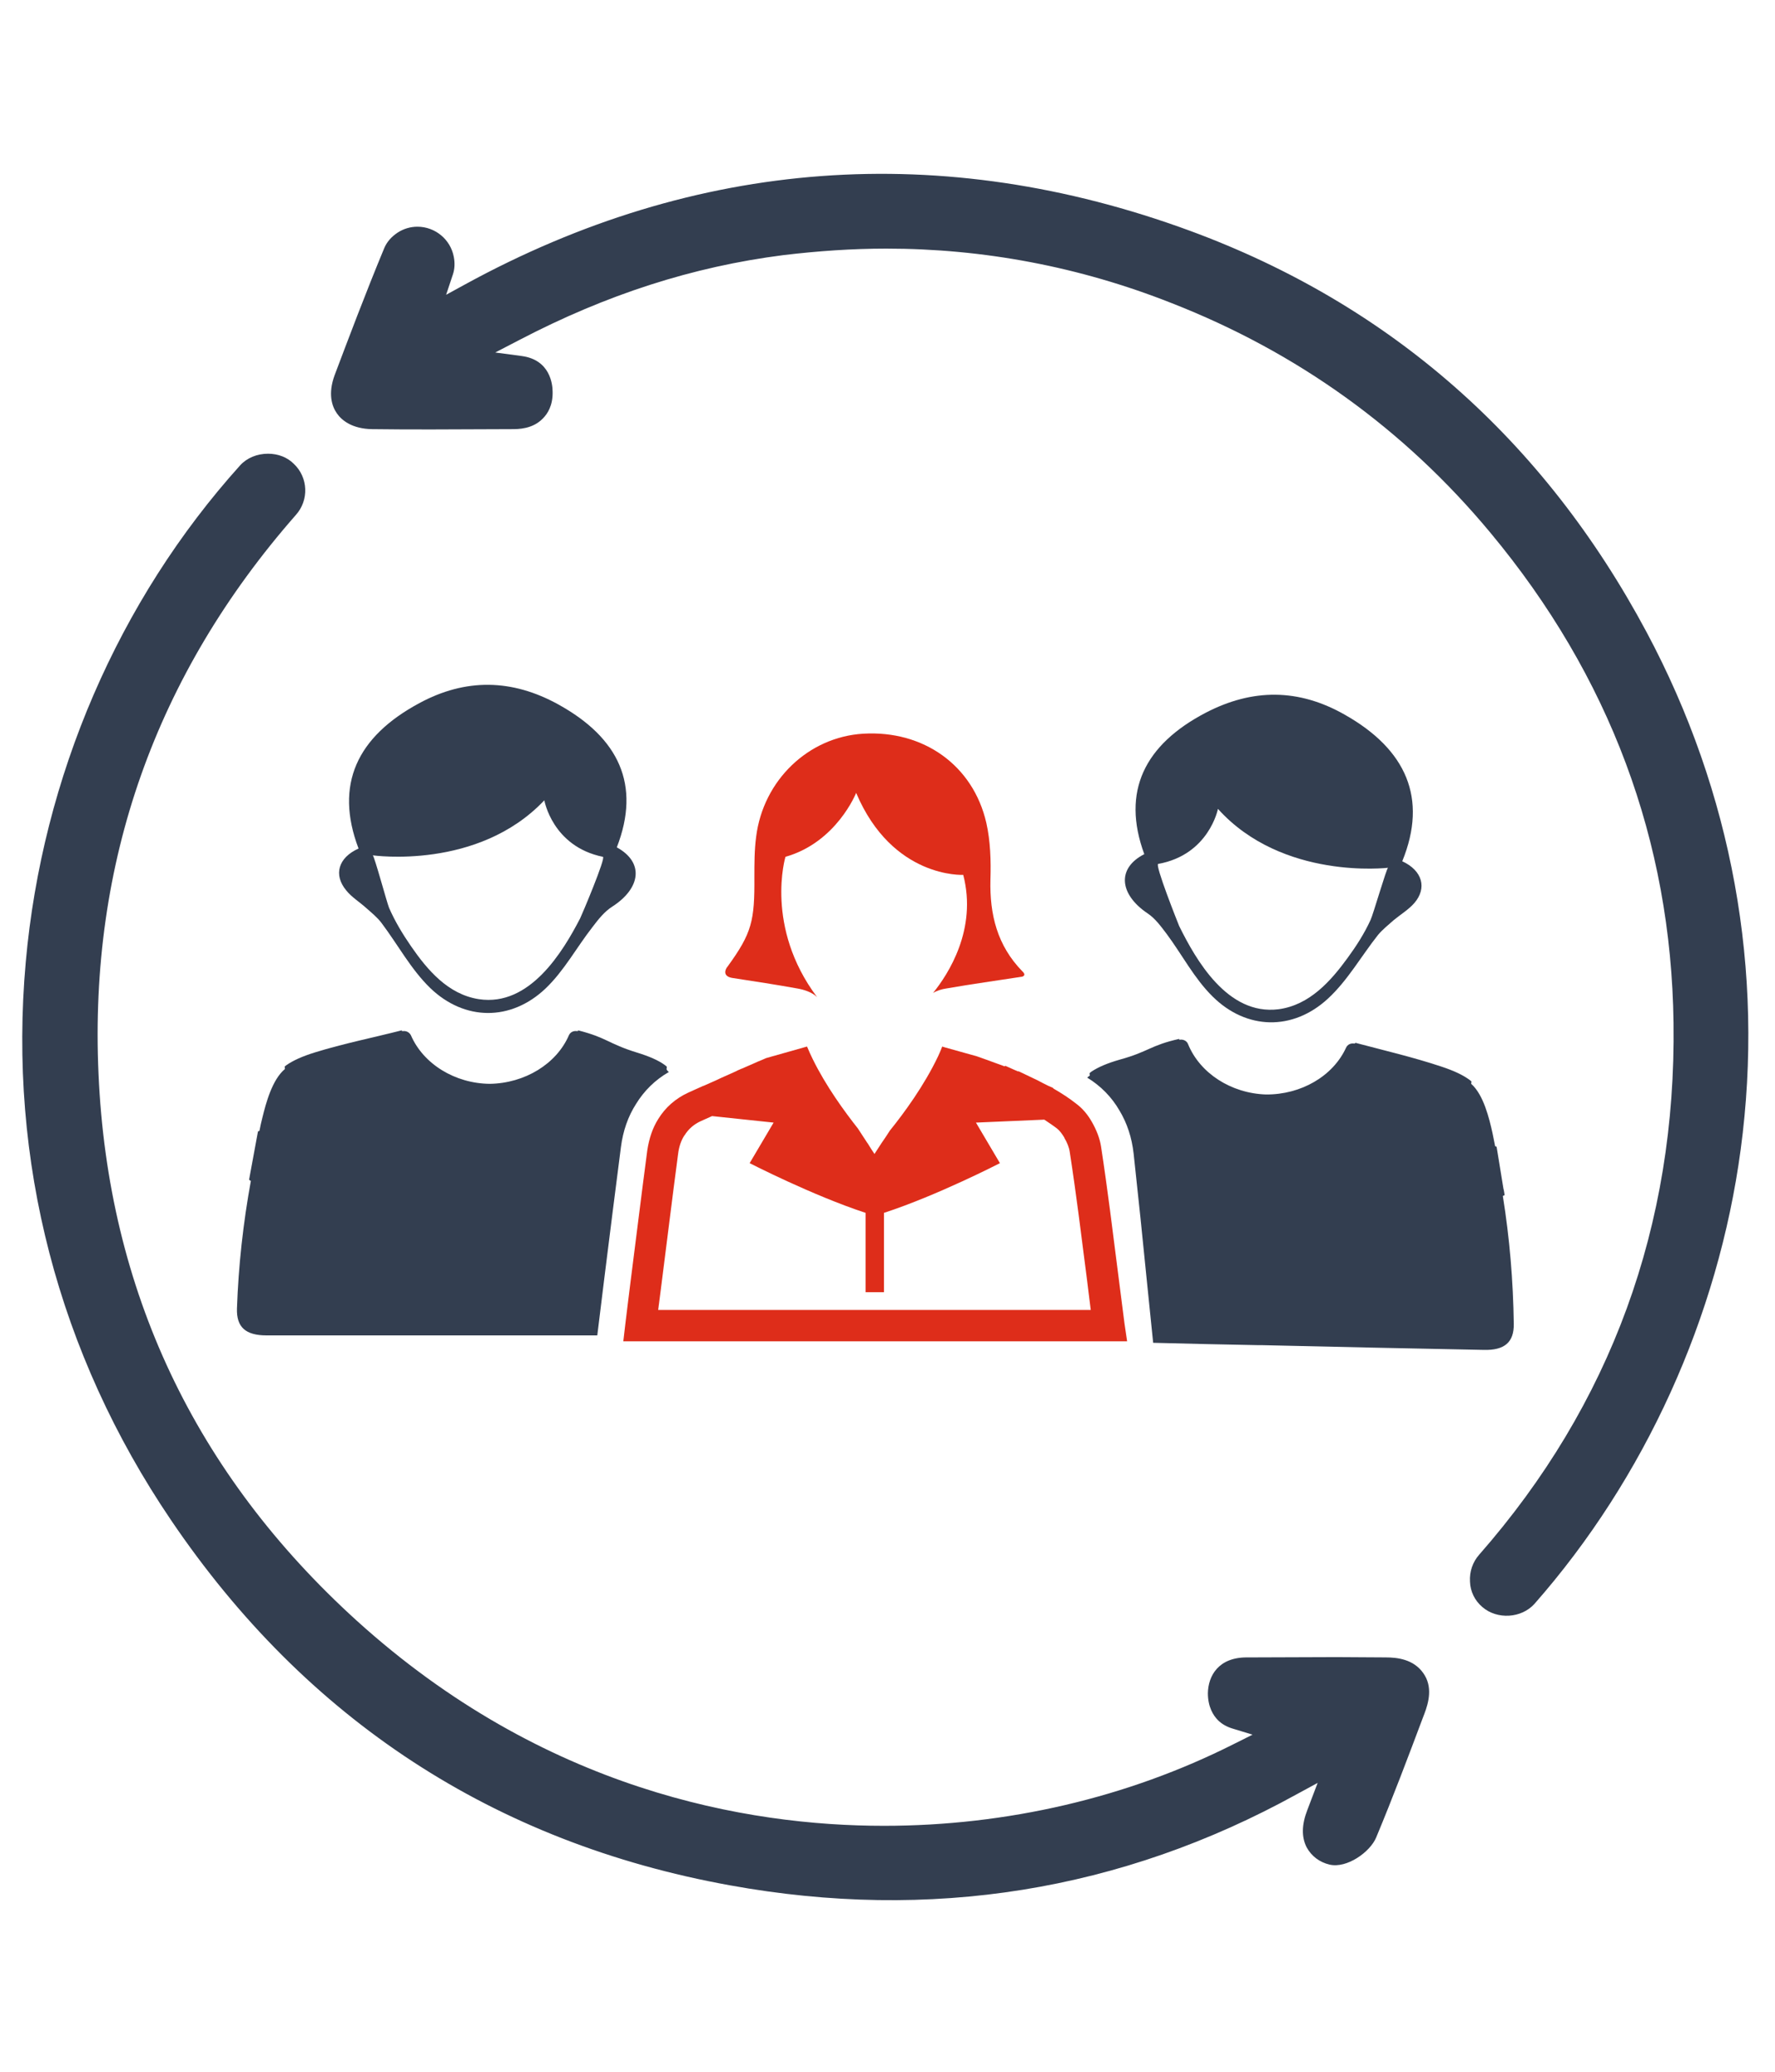 <?xml version="1.0" encoding="utf-8"?>
<!-- Generator: Adobe Illustrator 25.3.1, SVG Export Plug-In . SVG Version: 6.00 Build 0)  -->
<svg version="1.1" id="Livello_1" xmlns="http://www.w3.org/2000/svg" xmlns:xlink="http://www.w3.org/1999/xlink" x="0px" y="0px"
	 width="600px" height="700px" viewBox="0 0 600 700" style="enable-background:new 0 0 600 700;" xml:space="preserve">
<style type="text/css">
	.st0{display:none;}
	.st1{display:inline;fill:#333E50;}
	.st2{display:inline;fill:#DE2D1A;}
	.st3{display:inline;fill:#DD2D19;}
	.st4{display:inline;}
	.st5{fill-rule:evenodd;clip-rule:evenodd;fill:#FFFFFF;}
	.st6{fill:#FFFFFF;}
	.st7{fill:#333E50;}
	.st8{fill:#DE2D1A;}
	.st9{fill:#2F76BB;}
	.st10{display:inline;fill:#2F76BB;}
</style>
<g id="web" class="st0">
	<path class="st1" d="M394.9,654.8c-0.3-0.2-0.7-0.4-1.1-0.6c-0.5,0-1.2-0.4-1.7-0.5c-6.6-1.3-13.1-3.7-19.2-6.5
		c-10.9-5.1-25.9-14.5-25.9-28v-25.4h-47.8h-47.8v25.4c0,13.5-15,22.9-25.9,28c-6.1,2.8-12.6,5.3-19.2,6.5c-0.5,0.1-1.2,0.5-1.7,0.5
		c-0.4,0.2-0.8,0.4-1.1,0.6c-2.4,1.5-4,4.1-4,7.2v0.5c0,3.1,1.6,5.7,4,7.2c0.7,0.4,1.5,0.8,2.4,1h93.2h93.2c0.9-0.2,1.7-0.6,2.4-1
		c2.4-1.5,4-4.1,4-7.2V662C398.9,659,397.3,656.3,394.9,654.8z"/>
	<path class="st2" d="M327.6,366.7c0-5.4-1.3-10.1-3.7-13.9c-2.4-3.9-6-6.9-10.7-9.1c-0.6-0.4-1.2-0.7-1.9-1.1
		c0.9,1.2,1.7,2.3,2.5,3.5c3.4,5.6,2.3,10.9-2.8,14.9c-1,0.7-2,1.3-3,2c-0.4,0.2-0.9,0.4-1.3,0.6c-0.5-4.5-3.5-6.9-7.2-8.4
		c-1.6-0.7-2.7,0.3-2.2,1.9c0.6,1.8,1.3,3.7,2.2,5.4c2,3.7,3.9,7.5,4.5,11.7c0.4,2.6,0.3,5.2-1,7.6c-0.5,0.8-1.1,1.6-1.8,2.6
		c-0.3-6.5-4.7-9.7-9.1-12.7c-2.5-1.7-5.3-3-7.9-4.4c-6.2-3.2-8.5-8.3-6.6-15.1c1.1-3.9,3-7.3,5.3-10.6c0-0.1,0.1-0.1,0.1-0.2
		c-4.8,1.7-9.1,4.2-12.6,7.9c-5.9,6.1-7.2,13.4-5.7,21.5c0.8,4.6,2.5,8.8,4.6,13c2,4,3.3,8.2,3.5,12.6c0.1,2.9-0.3,5.7-1.7,8.5
		c0.8-0.4,1.7-0.7,2.4-1.1c3.5-2.2,5.2-5.5,6.3-9.3c1.3-4.4,1.4-8.9,1.2-13.5c0-0.3,0-0.6,0.2-1c0.4,0.5,0.9,1,1.2,1.6
		c1.2,2.3,1.4,4.8,1.5,7.3c0.2,4.7-0.9,9.1-1.8,13.7c-1.7,8.7-1.5,17.3,2.2,25.6c2.5,5.5,6.4,9.7,11.6,12.9c0.2,0.1,0.3,0.2,0.7,0.3
		c-4-9-4.3-18.1-1.4-27.3c2.5-7.9,7.1-14.5,13-20.7c-0.3,5.8,1.2,10.7,4.5,15c2,2.6,4.4,4.8,7.4,6.6c-1.2-3.7-1.6-7.3-1.5-11
		c0.2-5.4,1.6-10.5,3.9-15.4C325.5,381.7,327.6,374.4,327.6,366.7z"/>
	<path class="st3" d="M365.9,255.9c-7.9-10.6-10.6-21.2-10.8-34.1c-0.6-30-1.6-60-4.3-89.9c-1.6-18.5-5.3-36.4-11.5-53.4l0,0
		c0-0.1-0.1-0.2-0.1-0.2c-0.1-0.2-0.1-0.4-0.2-0.7l-0.1,0c-6.5-15.1-15.7-30.9-26.4-44.4c-4.7-5.9-9.6-6.6-13.8-0.6
		c-8,11.1-16.2,22.2-22.9,34.2c-1.5,2.8-4,6.5-5.4,9.4c-9,21-13.7,43.3-16,66c-3.2,31-5,62.1-7.5,93.2c-0.2,2.2-1.2,4.7-2.5,6.4
		c-8.9,11.4-17.5,23-22.2,36.9c-7.4,21.4-4.9,43.1-1.9,64.8c0.4,2.9,2.4,4.4,5.4,4.4c4,0.1,7.9,0.2,11.9,0.3c4.3,0,6.1-1.3,6.9-5.5
		c1.1-5.2,1.7-10.6,3-15.7c1.9-7,4.2-13.9,6.8-20.7c0.8-2.2,3.2-3.8,5.5-6.3c0.9,3.6,1.6,6,2.1,8.5c0.8,3.3,2.8,4.9,6.3,5
		c20.9,0.4,41.8,0.8,62.8,1.3c3.9,0.1,6-1.5,6.9-5.1c0.6-2.3,1.3-4.6,2.4-8c2.1,2.5,4,4,4.7,5.8c2,5,4,9.9,5.2,15.2
		c1.5,7.1,2.1,14.3,3.3,21.5c0.9,5.8,1.9,6.6,7.7,6.8c3.3,0.1,6.6,0.2,9.9,0.2c4.7,0.1,6.3-1.1,7-5.7c1.3-8.7,2.7-17.5,3.6-26.2
		C384.3,296,379.8,274.4,365.9,255.9z"/>
	<path class="st1" d="M546.6,129.6c-58.8,0-117.7,0-176.5,0c0,0.5,0.1,0.9,0.1,1.3c0.7,8.9,1.3,17.8,1.7,26.5h176
		c17.6,0,18.4,0.6,18.4,17.6c0,96.2-0.2,192.4,0.2,288.5c0.1,12.4-3.4,17.2-16.5,17.2c-166.6-0.4-333.2-0.3-499.9-0.3
		c-17.4,0-17.8-0.6-17.9-18.1c0-94.9,0-189.7,0.1-284.6c0-20.3,0.1-20.4,21.1-20.4h182.1c0.6-5.9,1.1-11.9,1.8-17.8
		c0.4-3.5,1-6.7,1.4-10c-61.3,0-122.7,0-184,0c-33.2,0-47.1,13.7-47.1,46.7v347c0,32.6,13.5,46.2,45.8,46.2c82,0.1,164,0,246,0
		h247.4c30.4,0,44.4-14.2,44.4-44.9V173.5C590.9,144.3,576.1,129.6,546.6,129.6z M299.2,541.4c-9.8,0-17.9-8-17.9-17.9
		c0-9.8,8.1-17.8,17.9-17.8s17.9,8,17.9,17.8C317.2,533.4,309.1,541.4,299.2,541.4z"/>
	<g class="st4">
		<path class="st5" d="M301.9,236.8c-23,0-41.7-18.7-41.7-41.7c0-13.2,6.1-24.9,15.6-32.5c-2.8,3.7-4.3,7.9-4.3,12.6
			c0,4.3,0.9,8.3,2.7,11.8c2.1,4,5,6.8,8.6,8.2v0.2c-8.6,1.8-12.8,5.9-12.8,12.2c0,6.2,3.3,10,9.9,11.3c2.3,0.8,9.2,0.9,21,0.3
			c11.7-0.6,17.5,2.1,17.5,8.2c0,2.7-1.3,5.6-4.7,7.2C311.1,235.8,306.2,236.8,301.9,236.8z"/>
		<path class="st6" d="M309.9,175.8c0,5.5-1.3,9.9-3.8,13.3c-2.5,3.4-5.7,5.1-9.4,5.1c-3.6,0-6.7-1.7-9.3-5.1
			c-2.5-3.4-3.8-7.8-3.8-13.3c0-5.5,1.3-10,3.8-13.4c2.5-3.4,5.6-5.1,9.3-5.1c3.7,0,6.8,1.7,9.4,5.1
			C308.6,165.8,309.9,170.2,309.9,175.8L309.9,175.8z"/>
	</g>
	<g class="st4">
		<path class="st5" d="M305.5,153.5c3.4,1.1,6.5,3,9.2,5.6c4.8,4.6,7.2,10,7.2,16c0,6.9-2.5,12.5-7.7,16.8
			c-5.1,4.3-11.3,6.5-18.5,6.5c-11.4,0-17,1.8-17,5.5c0,2,0.5,3.3,1.5,4.1c1.2,1,3.4,1.5,6.5,1.5h20.1c13.5,0,20.2,4.6,20.2,13.9
			c0,2-0.3,3.9-0.8,5.6c10.5-7.6,17.4-19.9,17.4-33.9C343.6,173.3,326.8,155.3,305.5,153.5z"/>
	</g>
</g>
<g id="clienti">
	<g>
		<g>
			<path class="st7" d="M588.4,388.4c-7.6,56.6-32.4,111.1-69.7,153.5c-4.4,4.9-12.6,5.4-17.6,1.1c-2.6-2.2-4.1-5.3-4.2-8.6
				c-0.2-3.4,0.9-6.6,3.1-9.1c44.5-50.7,66.6-111.2,65.7-179.7c-0.8-61.5-21.6-117.2-61.9-165.6c-29.1-35-65.3-61-107.8-77.6
				C364.9,90.1,332.4,84,299.6,84c-11.5,0-23.1,0.8-34.8,2.2c-30.6,3.9-59.8,13.3-89.3,28.7l-8.1,4.2l9,1.2
				c9.6,1.3,10.4,9.6,10.4,12.1c0.1,4.6-1.7,7.4-3.3,9c-3.5,3.6-8.3,3.6-10.6,3.6l-26.8,0.1c-6.8,0-13.6,0-20.3-0.1
				c-6.8-0.1-10.3-3-11.9-5.3c-1.7-2.4-3.1-6.6-0.8-12.9c4.5-11.9,10.4-27.6,16.8-43c0.9-2.1,2.4-3.8,4.5-5.2c2-1.3,4.3-2,6.7-2
				c6,0,11.2,4.3,12.3,10.2c0.4,2.1,0.3,4.1-0.3,5.9l-2.3,6.9l6.4-3.5C235.3,53.4,318.5,47.2,402.3,78
				c67.6,24.9,119.5,70.5,154.3,135.6C585.5,267.7,596.5,328.1,588.4,388.4z"/>
		</g>
	</g>
	<g>
		<g>
			<path class="st7" d="M481.5,579l-0.5,1.3c-5,13.3-10.2,27.1-15.8,40.5c-2,4.9-9.9,10.6-15.8,9.2c-3.4-0.8-6.1-2.9-7.7-5.8
				c-1.8-3.5-1.7-7.7,0.2-12.6l3.5-9.2l-7,3.8c-59.4,32.8-124,43.1-191.7,30.8c-79.6-14.4-143.2-55.9-188.9-123.4
				C19.7,457.4,2.7,392.2,8.7,325.1c5.6-62.7,31.4-122.3,72.5-167.9c2.3-2.5,5.7-3.9,9.4-3.9c3.4,0,6.5,1.2,8.7,3.4
				c4.9,4.6,5.2,12.3,0.7,17.3c-47.4,54-69.9,117.5-66.7,188.8c3.2,73.1,32.6,135.2,87.3,184.8c63.3,57.3,131.8,69.3,178.2,69.3
				c41.5,0,82.3-9.5,118.2-27.6l6.4-3.2l-6.9-2.1c-1.9-0.6-3.5-1.5-4.8-2.8c-1.6-1.6-3.4-4.5-3.4-9.1c0.1-5.9,3.6-12.1,13.1-12.1
				h1.6l28.8-0.1l16.6,0.1c3.9,0,9.4,0.6,12.7,5.3C484.4,569.9,482.9,575.3,481.5,579z"/>
		</g>
	</g>
	<path class="st8" d="M247.4,330.4c7.8,1.2,15,2.3,22.2,3.6c2.3,0.4,5,1.3,6.6,2.9c-17.8-23.7-10.7-47.4-10.7-47.4
		c17.3-4.9,23.9-21.6,23.9-21.6c12.3,29,36.2,27.7,36.2,27.7c4.8,18.4-5.1,33.6-10.2,39.9c1.3-0.8,3-1.3,4.4-1.5
		c8.6-1.5,17.3-2.7,25.7-4c1.6-0.5,0.2-1.7,0.1-1.8c-8.5-8.7-11.1-19.2-10.8-31c0.2-6.4,0-13-1.4-19.2
		c-4.5-19.5-21.3-31.3-41.6-30.1c-18.5,1.1-33.8,15.7-36.2,34.8c-0.6,4.5-0.6,9.1-0.6,13.6c0.1,14.8-0.8,18.9-9,30.2
		C245.1,327.5,244.2,329.8,247.4,330.4z"/>
	<path class="st7" d="M226.1,362.2c-4.7,2.7-8.4,6.4-11.1,10.8c-2.7,4.2-4.4,9.1-5.1,14.5c-1.9,14.7-3.7,29-5.6,44.2l-2.4,19.5
		c-15.1,0-20.6,0-35.7,0h-1.3c-24.9,0-49.9,0-74.8,0c-7.1,0-10.2-2.8-10-9.1c0.5-14.4,2.1-28.9,4.7-43.1c-0.2-0.1-0.4-0.2-0.6-0.4
		c0.1-0.7,0.3-1.5,0.4-2.2c0.9-4.7,1.7-9.4,2.6-14.1c0.2-0.1,0.4-0.2,0.5-0.2c0.3-1.5,0.6-3,1-4.5c1.2-4.9,3.3-12.8,7.6-16.4
		c0-0.3,0-0.6-0.1-0.8c0.2-0.2,0.4-0.3,0.6-0.5c2.3-1.6,5.4-3,9.6-4.3c9.7-3,19.7-5,29.5-7.5c-0.1,0.1-0.2,0.2-0.2,0.2
		c0.1,0,0.2,0,0.4,0.1c1.2-0.2,2.3,0.4,2.8,1.4c4.2,9.7,14.9,16.3,26.7,16.4c11.8-0.2,22.5-6.7,26.7-16.4c0.5-1.1,1.6-1.6,2.8-1.4
		c0.1,0,0.2-0.1,0.4-0.1c-0.1-0.1-0.2-0.2-0.2-0.2c9.9,2.5,10.2,4.5,19.9,7.5c4.2,1.3,7.3,2.6,9.6,4.3c0.2,0.2,0.4,0.3,0.6,0.5
		c0,0.2,0,0.5-0.1,0.8C225.4,361.6,225.7,361.9,226.1,362.2z"/>
	<path class="st7" d="M121.2,286.7c-8.2-21.6-0.5-37.8,20.5-49.1c15.7-8.5,31.4-8.2,47,0.4c20.5,11.3,28,27.2,19.8,48.3
		c9.3,5.1,8.1,13.8-1.5,20c-2.7,1.7-4.8,4.4-6.7,6.9c-5.4,6.9-9.6,14.8-15.9,20.8c-11.7,11.1-27.4,11-39-0.2
		c-6.5-6.3-10.9-14.6-16.4-21.9c-1.4-1.9-3.4-3.5-5.2-5.1c-2.2-2-5-3.7-6.8-6C112.7,295.6,114.3,289.8,121.2,286.7z M203.8,289.5
		c-17.1-3.5-19.8-19.1-19.8-19.1c-22.4,23.7-57.9,18.6-58,18.6c0.5,0.1,4.8,16,5.5,17.7c2,4.6,4.6,8.9,7.5,13.1
		c5.4,7.8,12.4,16.2,22.9,17.8c17.2,2.6,28.4-16.1,34.2-27.3C196.7,309.1,204.9,289.7,203.8,289.5z"/>
	<path class="st7" d="M367.5,364.1c4.6,2.8,8.3,6.6,10.9,11.1c2.6,4.3,4.2,9.2,4.8,14.6c1.6,14.7,3.1,29.1,4.6,44.3l2,19.6
		c15.1,0.4,20.6,0.5,35.6,0.8l1.3,0c24.9,0.6,49.9,1.1,74.8,1.6c7.1,0.2,10.3-2.6,10.2-8.8c-0.2-14.5-1.4-28.9-3.7-43.2
		c0.2-0.1,0.4-0.2,0.6-0.3c-0.1-0.7-0.2-1.5-0.4-2.2c-0.8-4.7-1.5-9.4-2.3-14.1c-0.2-0.1-0.3-0.2-0.5-0.2c-0.3-1.5-0.6-3.1-0.9-4.5
		c-1.1-4.9-3-12.9-7.2-16.6c0-0.3,0.1-0.6,0.1-0.8c-0.2-0.2-0.4-0.3-0.6-0.5c-2.3-1.7-5.3-3.1-9.5-4.5c-9.6-3.2-19.5-5.5-29.3-8.1
		c0.1,0.1,0.2,0.2,0.2,0.2c-0.1,0-0.2,0-0.4,0.1c-1.2-0.2-2.3,0.3-2.8,1.4c-4.4,9.6-15.2,15.9-27.1,15.8c-11.8-0.4-22.3-7.2-26.3-17
		c-0.4-1.1-1.6-1.7-2.8-1.5c-0.1,0-0.2-0.1-0.3-0.1c0.1-0.1,0.2-0.2,0.2-0.2c-9.9,2.2-10.3,4.3-20.1,7c-4.2,1.2-7.3,2.5-9.7,4.1
		c-0.2,0.2-0.4,0.3-0.6,0.5c0,0.2,0,0.5,0.1,0.8C368.2,363.5,367.9,363.8,367.5,364.1z"/>
	<path class="st7" d="M478.1,305.1c-1.9,2.2-4.7,3.9-7,5.8c-1.8,1.6-3.8,3.2-5.3,5c-5.7,7.2-10.2,15.3-16.9,21.5
		c-11.9,11-27.6,10.6-39-0.7c-6.2-6.1-10.3-14.1-15.5-21.1c-1.9-2.5-3.9-5.3-6.5-7c-9.5-6.4-10.5-15.2-1.1-20
		c-7.8-21.2,0.1-37,20.8-47.8c15.8-8.2,31.4-8.2,47,0.7c20.7,11.7,28.1,28.2,19.4,49.5C480.9,294.2,482.4,300.1,478.1,305.1z
		 M398.6,312.9c5.6,11.3,16.3,30.3,33.6,28.1c10.5-1.4,17.7-9.6,23.3-17.3c3-4.1,5.7-8.3,7.8-12.9c0.8-1.6,5.4-17.5,5.9-17.6
		c0,0-35.7,4.3-57.5-19.9c0,0-3,15.5-20.2,18.6C390.3,292.1,398.1,311.7,398.6,312.9z"/>
	<path class="st8" d="M380.1,447.1c-0.7-5.5-1.4-11-2.1-16.4c-1.9-14.9-3.6-28.9-5.8-43.2c-0.4-2.8-1.6-5.8-3.1-8.4
		c-1.4-2.5-3.2-4.6-5.2-6.1c-2.4-1.9-5-3.6-7.8-5.2l-0.1-0.2l-1.8-0.8c-1.2-0.6-2.4-1.2-3.5-1.8l-6.5-3.1l0,0.2
		c-0.1,0-0.1,0-0.1-0.1c-0.2-0.1-0.4-0.2-0.7-0.3l-0.7-0.3l-2.9-1.3l-0.2,0.2c-2.1-0.8-4.2-1.5-6.3-2.3c-1-0.4-2.1-0.7-3.1-1.1
		l-11.1-3.1l-0.6-0.2c-0.4,1.1-0.9,2.2-1.4,3.3l0,0c-4.7,9.9-11.6,19.3-16.3,25.1c-0.9,1.4-1.8,2.8-2.8,4.2
		c-0.8,1.2-1.6,2.5-2.4,3.7c-0.8-1.2-1.6-2.4-2.3-3.6l-0.1-0.1c-0.9-1.4-1.9-2.9-3.2-4.9c-4.5-5.7-10.8-14.3-15.3-23.5
		c-0.7-1.4-1.3-2.8-1.9-4.2l-0.7,0.2l-13.1,3.7c-0.8,0.4-1.7,0.7-2.6,1.1l-1.8,0.8c-1.3,0.6-2.6,1.1-3.9,1.7l-0.1,0
		c-0.1,0.1-0.3,0.1-0.4,0.2c-0.2,0.1-0.5,0.2-0.7,0.3l-0.8,0.4l-3.8,1.7c-0.9,0.4-1.8,0.8-2.6,1.2c-1.5,0.7-3,1.3-4.5,2l-0.1,0
		c-1.7,0.8-3.4,1.5-5.1,2.3c-4.3,2-7.7,5-10.1,8.9c-1.9,3-3.1,6.6-3.7,10.6c-2,15.1-3.8,29.9-5.8,45.5c-0.5,4.3-1.1,8.6-1.6,13
		l-0.7,6h170.3L380.1,447.1z M222.5,442.5c0.3-2.3,0.6-4.7,0.9-7c2-15.6,3.8-30.4,5.8-45.5c0.3-2.5,1-4.6,2.1-6.3l0.1-0.1
		c1.3-2.1,3.1-3.7,5.5-4.8c1.3-0.6,2.5-1.1,3.8-1.7l20.8,2.2l-8.1,13.7c0,0,21.2,10.9,39.2,16.8v26.8h6.2v-26.8
		c18.1-5.9,39.2-16.8,39.2-16.8l-8.1-13.7l23.1-1c1.5,1,3,2,4.3,3c0.9,0.7,1.7,1.8,2.5,3.1l0,0.1c0.9,1.5,1.6,3.2,1.8,4.7
		c2.2,14.2,3.9,28.1,5.8,42.9c0.4,3.5,0.9,7,1.3,10.5H222.5z"/>
</g>
<g id="social" class="st0">
	<g class="st4">
		<g>
			<path class="st9" d="M512.7,525c-3.6,4.5-8.2,8.1-13.3,10.5c-5.1,2.4-10.7,3.7-16.5,3.7c-8.9,0-17.2-3-24.1-8.5
				c-13.7-11.1-18.1-29.9-10.6-45.9c1.3-2.8,3-5.5,4.9-7.9c2-2.4,4.2-4.6,6.7-6.5c6.6-5,14.8-7.7,23.1-7.7c8.8,0,17.2,3,24,8.5
				C523.4,484.4,525.9,508.6,512.7,525z"/>
		</g>
	</g>
	<path class="st1" d="M369.2,412.7c3.9-4.8,10.9-5.5,15.7-1.7l60.8,45.4c-2.8,2.3-5.5,5-7.9,8c-2.4,3-4.5,6.1-6.1,9.4l-60.8-45.4
		C366,424.5,365.3,417.5,369.2,412.7z"/>
	<g class="st4">
		<g>
			<path class="st9" d="M84.4,327.3c-0.1,3.2-0.6,6.3-1.5,9.3c-4.8,16.8-20.4,28.4-38.1,27.8c-21.1-0.7-37.7-18.4-37-39.5
				c0.7-20.8,17.5-37,38.2-37c0.4,0,0.8,0,1.3,0c17.6,0.6,32.5,13,36.2,30.2C84.2,321.1,84.5,324.2,84.4,327.3z"/>
		</g>
	</g>
	<path class="st1" d="M213.6,328c-0.2,6.2-5.4,11-11.5,10.8l-99.4,0.4c0.9-3.6,1.4-7.3,1.5-11.1c0.1-3.8-0.1-7.6-0.8-11.2l99.4-0.4
		C209,316.6,213.8,321.8,213.6,328z"/>
	<g class="st4">
		<g>
			<path class="st9" d="M354.5,126.6c-0.7,20.5-15.2,37.7-35.2,41.9c-3.5,0.7-7.1,1.1-10.8,0.9c-3.6-0.1-7.2-0.7-10.7-1.7
				c-19.6-5.6-32.9-23.9-32.1-44.3c0.8-24.1,20.4-42.9,44.4-42.9c0.5,0,1.1,0,1.6,0C336.1,81.4,355.4,102,354.5,126.6z"/>
		</g>
	</g>
	<path class="st1" d="M307.9,252.9c-6.2-0.2-11-5.4-10.8-11.6l-0.2-55c3.6,0.9,7.3,1.4,11.1,1.5c3.8,0.1,7.6-0.1,11.2-0.7l0.2,55
		C319.2,248.3,314,253.1,307.9,252.9z"/>
	<g class="st4">
		<g>
			<path class="st9" d="M332.1,616.4c-4.9,2.1-10,3.2-15.4,3.2c-15.2,0-29-9-35.1-22.9c-4.1-9.4-4.3-19.8-0.6-29.3
				c3.7-9.5,10.9-17,20.3-21.1c4.9-2.1,10-3.2,15.3-3.2c11.8,0,23.2,5.6,30.3,14.9c1.9,2.4,3.5,5.1,4.8,8c1.3,2.9,2.2,5.9,2.7,9
				C357.5,592.3,348.3,609.3,332.1,616.4z"/>
		</g>
	</g>
	<path class="st1" d="M428.6,530c2.5,5.6-0.1,12.2-5.7,14.7l-49.5,24.1c-0.8-3.6-1.9-7.2-3.4-10.7c-1.5-3.5-3.4-6.8-5.5-9.8
		l49.5-24.1C419.5,521.8,426.1,524.3,428.6,530z"/>
	<g class="st4">
		<g>
			<path class="st9" d="M134.7,576.9c-6.2,4-13.4,6.1-20.8,6.1c-13.1,0-25.1-6.5-32.2-17.5c-11.5-17.7-6.4-41.5,11.3-52.9
				c6.2-4,13.4-6.2,20.8-6.2c9.8,0,19.1,3.7,26.2,10.3c2.3,2.2,4.3,4.6,6,7.2c1.7,2.6,3.1,5.5,4.1,8.4
				C155.9,549,149.5,567.3,134.7,576.9z"/>
		</g>
	</g>
	<path class="st1" d="M242.8,454.5c3.4,5.2,1.9,12.1-3.3,15.4l-71.7,53.3c-1.3-3.4-3-6.8-5.1-10c-2.1-3.2-4.4-6.1-7-8.8l71.7-53.3
		C232.5,447.8,239.5,449.3,242.8,454.5z"/>
	<g class="st4">
		<g>
			<path class="st9" d="M555.1,307.2c-3.6,0.8-7.2,1.3-10.9,1.3c-17.2,0-33.5-9.9-41.4-25.2c-1.8-3.3-3.1-7-4-10.7
				c-0.9-3.7-1.3-7.5-1.3-11.3c0.2-21.5,14.9-40,35.8-45c3.6-0.9,7.3-1.3,10.9-1.3c21.7,0,40.3,14.7,45.4,35.8
				C595.7,275.9,580.2,301.1,555.1,307.2z"/>
		</g>
	</g>
	<path class="st1" d="M384.6,311.9c-1.4-6,2.3-12,8.3-13.5l85.4-26.3c0.1,3.7,0.6,7.4,1.5,11.1c0.9,3.7,2.1,7.3,3.7,10.6l-85.4,26.3
		C392.1,321.6,386.1,317.9,384.6,311.9z"/>
	<g class="st4">
		<g>
			<path class="st9" d="M163.5,148.7c-6.6,13-19.6,21-34.2,21c-2.8,0-5.7-0.3-8.5-0.9c-3-0.7-6-1.8-8.7-3.2
				c-2.8-1.4-5.4-3.2-7.8-5.2C91,149,87.2,130,95.2,114.2c6.6-13,19.7-21,34.2-21c6,0,11.8,1.4,17.2,4.1
				c9.1,4.6,15.9,12.5,19.1,22.2C168.9,129.3,168.1,139.7,163.5,148.7z"/>
		</g>
	</g>
	<path class="st1" d="M67,261.2c-5.5-2.8-7.7-9.5-4.9-15l31.6-69c2.9,2.3,6,4.3,9.5,6c3.4,1.7,6.9,3.1,10.5,4l-31.6,69
		C79.2,261.8,72.5,264,67,261.2z"/>
	<path class="st10" d="M261.6,444.5c26.2,0,51.8,0,77.3,0c3.3,13.4,1.6,16-11.3,16c-5.4,0-8.7,1.2-11.7,6.6
		c-5.7,10.1-25,9.7-30.7-0.6c-2.9-5.3-6.2-5.9-11.1-6C261,460.3,260.1,459.1,261.6,444.5z"/>
	<path class="st1" d="M375.3,340.7v1c0.3,10.5-2.3,20.3-6.9,29.5c0,0,0,0,0,0.1c-2.1,4.5-4.6,9-7.7,13.6
		c-3.9,5.8-7.9,11.6-11.3,17.6c0,0-0.1,0-0.1,0.1c-4.6,9.1-7.8,19-8.1,30.2h-80.9c-0.3-11.4-3.6-21.2-8.2-30.4
		c-0.1-0.4-0.3-0.7-0.5-1c-3.3-5.7-7-11.1-10.7-16.7c-2.7-4-5-8.1-7-12.1c-0.3-0.5-0.5-1.1-0.8-1.6c-4.5-9.1-7.1-18.8-6.9-29
		c-0.1-13,3.9-25.7,12-38c0.3-0.5,0.7-1,1-1.5c0.2-0.3,0.4-0.5,0.6-0.8c0.5-0.8,1.1-1.5,1.7-2.3c0.6-0.7,1.1-1.4,1.7-2.2
		c1.2-1.4,2.5-2.8,3.8-4.2c1.3-1.4,2.6-2.6,4-3.9c1.4-1.2,2.8-2.3,4.2-3.4h0c0,0,0,0,0,0c1.3-1,2.6-1.9,3.9-2.8
		c12.4-8.4,27-13.2,41.5-13.2h0.3c23.5,0,47.3,12.3,61.4,32.8c0.4,0.5,0.7,1,1,1.5C371.1,316.1,375.1,328.3,375.3,340.7z"/>
	<g class="st4">
		<path class="st5" d="M301.9,381.8c-23,0-41.7-18.7-41.7-41.7c0-13.2,6.1-24.9,15.6-32.5c-2.8,3.7-4.3,7.9-4.3,12.6
			c0,4.3,0.9,8.3,2.7,11.8c2.1,4,5,6.8,8.6,8.2v0.2c-8.6,1.8-12.8,5.9-12.8,12.2c0,6.2,3.3,10,9.9,11.3c2.3,0.8,9.2,0.9,21,0.3
			c11.7-0.6,17.5,2.1,17.5,8.2c0,2.7-1.3,5.6-4.7,7.2C311.1,380.8,306.2,381.8,301.9,381.8z"/>
		<path class="st6" d="M309.9,320.8c0,5.5-1.3,9.9-3.8,13.3c-2.5,3.4-5.7,5.1-9.4,5.1c-3.6,0-6.7-1.7-9.3-5.1
			c-2.5-3.4-3.8-7.8-3.8-13.3c0-5.5,1.3-10,3.8-13.4c2.5-3.4,5.6-5.1,9.3-5.1c3.7,0,6.8,1.7,9.4,5.1
			C308.6,310.8,309.9,315.2,309.9,320.8L309.9,320.8z"/>
	</g>
	<g class="st4">
		<path class="st5" d="M305.5,298.5c3.4,1.1,6.5,3,9.2,5.6c4.8,4.6,7.2,10,7.2,16c0,6.9-2.5,12.5-7.7,16.8
			c-5.1,4.3-11.3,6.5-18.5,6.5c-11.4,0-17,1.8-17,5.5c0,2,0.5,3.3,1.5,4.1c1.2,1,3.4,1.5,6.5,1.5h20.1c13.5,0,20.2,4.6,20.2,13.9
			c0,2-0.3,3.9-0.8,5.6c10.5-7.6,17.4-19.9,17.4-33.9C343.6,318.3,326.8,300.3,305.5,298.5z"/>
	</g>
</g>
<g class="st0">
	<g class="st4">
		<rect x="98.1" y="438.6" class="st9" width="44.9" height="97.7"/>
		<rect x="167.9" y="348.3" class="st9" width="44.9" height="188"/>
		<rect x="310.9" y="328" class="st9" width="44.9" height="208.3"/>
		<rect x="238.6" y="380" class="st9" width="44.9" height="156.3"/>
		<rect x="381.8" y="389.8" class="st9" width="44.9" height="146.5"/>
		<rect x="455.8" y="380" class="st9" width="44.9" height="156.3"/>
		<path class="st7" d="M510.9,307.8c-0.3-4.3-2.3-8.3-5.8-11.2c-2.8-2.3-6.1-3.7-9.7-3.8c-0.4-0.1-1-0.1-1.6-0.1h-0.8
			c-1.7,0.2-3,0.4-4.6,0.9c-4.6,1.7-8,5.8-9.7,10.4c-0.2,0.7-0.3,1-0.4,1.4c0,0-0.4,0.2-1.3,0.6c-9.4,3.6-66.3,24.4-66.3,24.4
			c-2.3-1.7-5-3.1-8-3.3c-1.3-0.1-2.4-0.1-3.8,0c-0.1,0-45.9-55.9-45.9-55.9c0.1-0.2,0.1-0.3,0.2-0.6c0.3-1,0.4-1.8,0.6-2.8
			c0-0.3,0.1-0.6,0-0.9c0.1-1.4,0-2.9-0.2-4.2c-0.1-0.8-0.3-1.6-0.6-2.2c-0.3-0.9-0.7-1.8-1.1-2.6c-0.4-0.8-1-1.6-1.6-2.3
			c-1.3-1.6-2.9-2.9-4.7-3.9c-0.2-0.1-0.3-0.2-0.6-0.3c-0.7-0.3-1.3-0.7-2-0.9c-0.3-0.1-0.8-0.3-1.2-0.3c-0.6-0.2-1.2-0.3-1.9-0.4
			c-0.8-0.1-1.7-0.2-2.4-0.2c-1,0-1.9,0.1-2.8,0.2c-0.8,0.1-1.4,0.3-2.2,0.4c-1.9,0.7-3.8,1.7-5.3,3.1c-3.8,3.1-6,7.7-6.2,12.3v0.3
			c0,0.3,0,0.8,0.1,1.2v0.3c0,0.2,0,0.4,0.1,0.6h-0.1L266,314.5c-4.1-1.3-8.4-1.1-12.4,0.7c-1,0.6-1.7,1-2.4,1.6
			c-0.1,0.1-0.2,0.2-0.6,0.3l-67.3-24.5c-0.8-3.8-2.6-7.1-5.4-9.4c-5.1-4-12.2-4.9-18.1-2.2c-4,1.9-7.1,5.2-8.4,9.3
			c-1.3,3.6-1,7.7,0.4,11.2c0,0-45.4,55.9-45.9,55.9c-5.6-0.3-11.1,1.7-14.4,5.8c-5.7,7.1-4.4,17.5,2.7,23.1c3.3,2.8,7.7,4,12,3.6
			c4.4-0.4,8.2-2.7,11-6c2.8-3.4,4-7.8,3.6-12.2c-0.1-1-0.2-1.8-0.7-2.8c-0.1-0.2-0.1-0.3-0.2-0.6c0,0,45.6-56,45.9-56
			c1.2,0.1,2.3,0.1,3.7,0c3-0.2,5.7-1.6,8-3.3c0,0,67.5,24.7,67.6,24.9c0.1,0.4,0.2,0.9,0.6,1.4c1.7,4.8,5,8.8,9.7,10.4
			c1.6,0.4,2.9,0.7,4.6,0.9h0.8c0.6,0,1.1,0,1.6-0.1c3.6-0.1,6.9-1.6,9.7-3.8c3.4-2.9,5.3-6.9,5.8-11.3c0.1-0.9,0.1-1.8,0-2.8
			c-0.2-0.2-0.2-0.4-0.2-0.7c0,0,55.3-46.3,55.4-46.3c0.6,0.1,1.1,0.2,1.7,0.3c1.6,0.3,3.3,0.4,5,0.3c0.4,0,46,55.8,46,55.8
			c-1.4,3.7-1.8,7.7-0.4,11.3c1.3,4,4.4,7.3,8.4,9.2c5.9,2.7,13,1.9,18.1-2.2c2.9-2.3,4.7-5.7,5.4-9.4l67.3-24.7
			c0.1,0.1,0.2,0.2,0.4,0.3c2.7,1.8,5.9,2.8,9.3,2.8c9.3,0,16.9-7.3,17.1-16.5C511,308.5,511,308.2,510.9,307.8z M104.3,383.7
			c-5.9,0-10.3-4.7-10.3-10.3c0-5.7,4.4-10.3,10.3-10.3c5.7,0,10.2,4.7,10.2,10.3C114.5,379,110,383.7,104.3,383.7z M167.1,306.1
			c-5.7,0-10.3-4.7-10.3-10.3c0-5.7,4.7-10.3,10.3-10.3c5.7,0,10.3,4.7,10.3,10.3C177.4,301.4,172.7,306.1,167.1,306.1z
			 M260.7,340.4c-5.8,0-10.3-4.7-10.3-10.3s4.6-10.3,10.3-10.3c5.7,0,10.3,4.7,10.3,10.3S266.3,340.4,260.7,340.4z M340,276.1
			c-0.6,0.2-1.1,0.2-1.7,0.2c-0.2,0.1-0.4,0.1-0.7,0.1c-5.8,0-10.3-4.7-10.3-10.3c0-3.9,2.1-7.3,5.4-9c0.4-0.3,0.9-0.4,1.4-0.7
			c0.6-0.2,1.1-0.4,1.8-0.4c0.6-0.2,1.1-0.2,1.7-0.2c0.2-0.1,0.4-0.1,0.7-0.1c5.8,0,10.3,4.7,10.3,10.3
			C348.6,271.1,345,275.4,340,276.1z M400.6,353.9c-5.7,0-10.3-4.6-10.3-10.2c0-5.8,4.7-10.3,10.3-10.4c5.7,0,10.3,4.7,10.3,10.3
			C410.9,349.3,406.3,353.9,400.6,353.9z M494.2,319.5c-5.8,0-10.3-4.7-10.3-10.3c0-5.7,4.4-10.3,10.2-10.3
			c5.8,0,10.3,4.7,10.3,10.3C504.6,314.8,499.9,319.5,494.2,319.5z"/>
	</g>
	<path class="st1" d="M528.6,94H70.3C36,94,7.9,122.1,7.9,156.4v388c0,34.2,28.1,62.3,62.4,62.3h430.6h12.4h15.3
		c34.3,0,62.4-28.1,62.4-62.3v-388C591,122.1,562.9,94,528.6,94z M251.3,132.7c14.4,0,27.8,13.2,28.1,28c0.5,15.2-13,28.9-28.4,28.9
		c-14.8,0-28-13-28.3-27.6C222.5,146.5,235.8,132.7,251.3,132.7z M164.9,132.7c15.5,0.5,27.2,13,27.1,28.5
		c-0.2,15.9-11.8,28-27.5,28.2c-16,0.1-28.5-12.9-28-29.2C136.8,145,150.1,132.4,164.9,132.7z M77.9,132.7c14.7,0.2,28,13.4,28.3,28
		c0.3,15.1-13.4,28.8-28.8,28.7c-14.7,0-27.8-13-28.2-27.9C48.8,146.4,62.5,132.5,77.9,132.7z M566.1,544.5
		c0,20.5-16.9,37.4-37.5,37.4h-23.1h-4.6H70.3c-20.6,0-37.5-16.9-37.5-37.4V216.5h379.9c2.1,0,3.8-1.7,3.8-3.8v-39.1
		c0-2.3,2-4.3,4.3-4.3h101.1c2.6,0,4.8,2.1,4.8,4.8v38.3c0,2.3,1.9,4.2,4.2,4.2h35.2V544.5z"/>
</g>
</svg>
